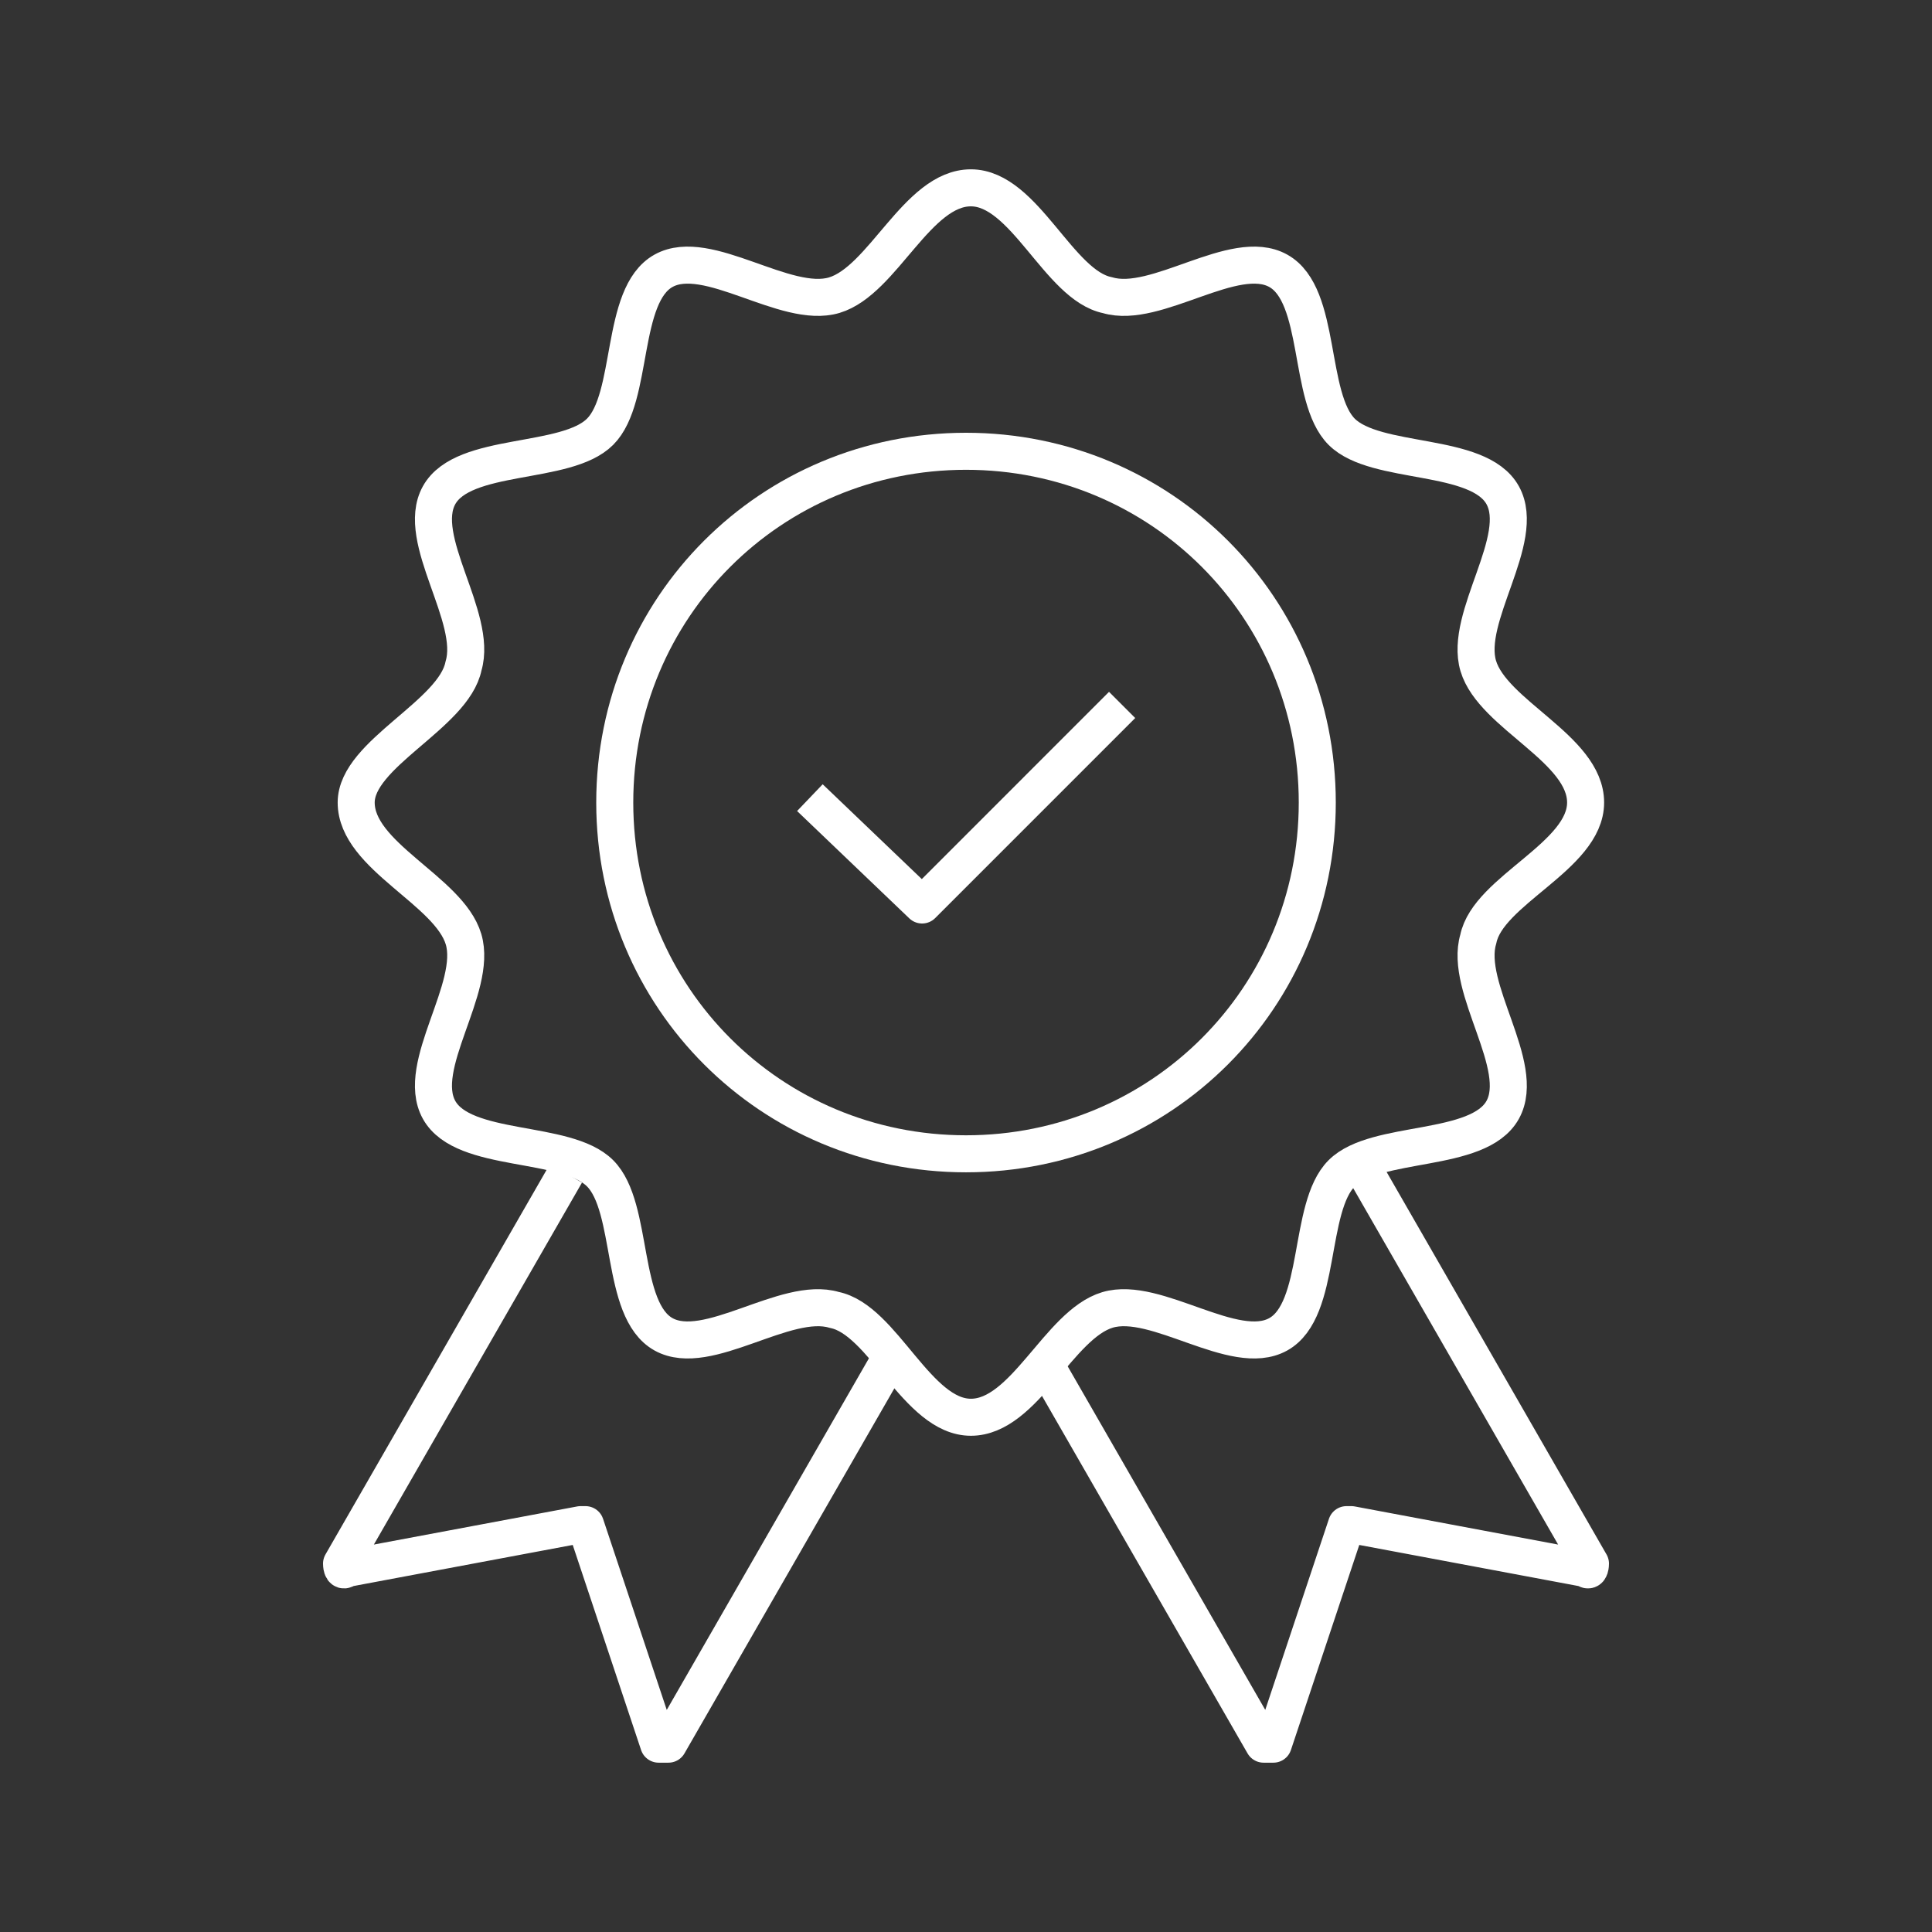 <svg width="72" height="72" viewBox="0 0 72 72" fill="none" xmlns="http://www.w3.org/2000/svg">
<rect x="0" y="0" width="72" height="72" fill="#333333" stroke="none"/>
<path d="M22.91 29.909C22.91 22.636 28.728 16.818 36 16.818C43.273 16.818 49.091 22.636 49.091 29.909C49.091 37.181 43.273 42.999 36 42.999C28.728 42.999 22.91 37.181 22.91 29.909Z" stroke="white" stroke-width="1.38" stroke-linejoin="round"/>
<path d="M13.274 29.908C13.274 28.09 16.91 26.636 17.274 24.818C17.819 23 15.455 20.09 16.364 18.454C17.274 16.818 21.092 17.363 22.364 16.09C23.637 14.818 23.092 11 24.728 10.091C26.364 9.182 29.273 11.545 31.091 11C32.91 10.454 34.182 7 36.182 7C38.182 7 39.455 10.636 41.273 11C43.091 11.545 46 9.182 47.636 10.091C49.273 11 48.727 14.818 50 16.09C51.273 17.363 55.091 16.818 56 18.454C56.909 20.09 54.545 23 55.091 24.818C55.636 26.636 59.091 27.908 59.091 29.908C59.091 31.908 55.454 33.181 55.091 34.999C54.545 36.817 56.909 39.726 56 41.363C55.091 42.999 51.273 42.453 50 43.726C48.727 44.999 49.273 48.817 47.636 49.726C46 50.635 43.091 48.272 41.273 48.817C39.455 49.362 38.182 52.817 36.182 52.817C34.182 52.817 32.91 49.181 31.091 48.817C29.273 48.272 26.364 50.635 24.728 49.726C23.092 48.817 23.637 44.999 22.364 43.726C21.092 42.453 17.274 42.999 16.364 41.363C15.455 39.726 17.819 36.817 17.274 34.999C16.728 33.181 13.274 31.908 13.274 29.908Z" stroke="white" stroke-width="1.38" stroke-linejoin="round"/>
<path d="M21.091 43.728L12.728 58.273C12.728 58.273 12.728 58.637 12.91 58.455L21.637 56.819C21.637 56.819 21.637 56.819 21.819 56.819L24.546 65C24.546 65 24.728 65 24.91 65L33.273 50.455" stroke="white" stroke-width="1.38" stroke-linejoin="round"/>
<path d="M50.909 43.728L59.272 58.273C59.272 58.273 59.272 58.637 59.09 58.455L50.363 56.819C50.363 56.819 50.363 56.819 50.181 56.819L47.454 65C47.454 65 47.273 65 47.091 65L38.727 50.455" stroke="white" stroke-width="1.38" stroke-linejoin="round"/>
<path d="M41.818 26.271L34.364 33.726L30.182 29.726" stroke="white" stroke-width="1.38" stroke-linejoin="round"/>
</svg>
